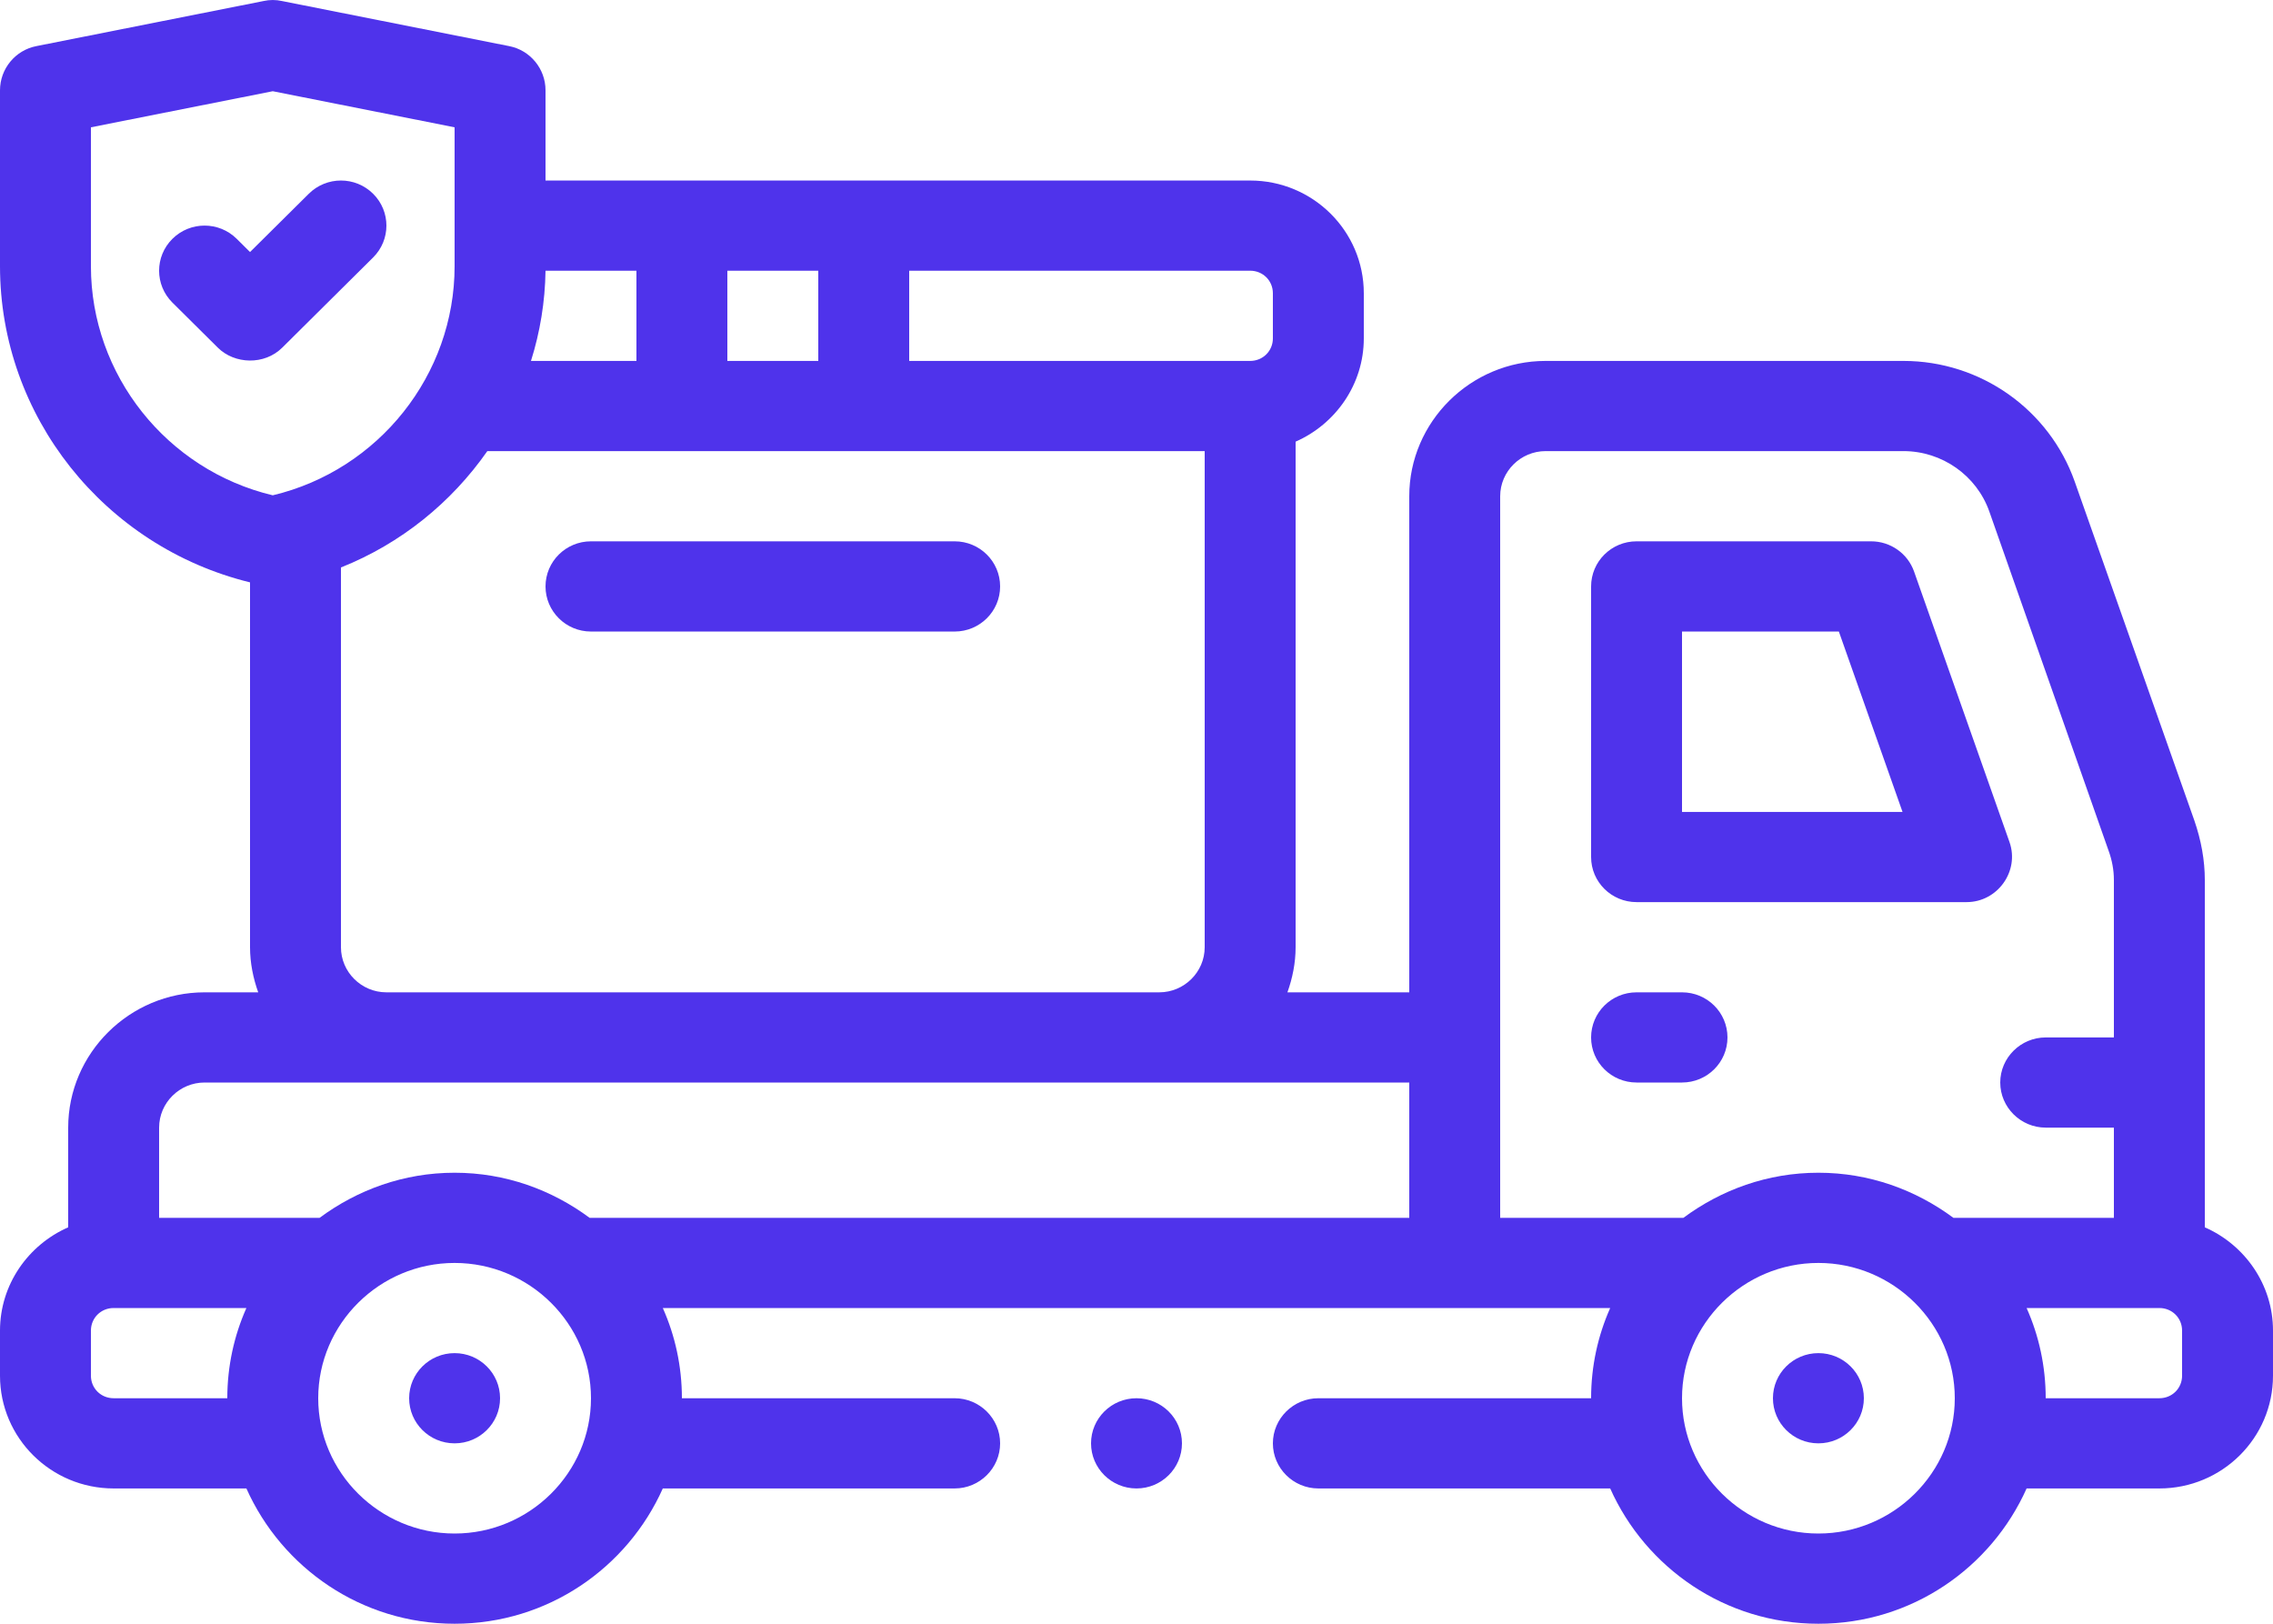 <?xml version="1.0" encoding="UTF-8"?>
<svg width="70px" height="50px" viewBox="0 0 70 50" version="1.1" xmlns="http://www.w3.org/2000/svg" xmlns:xlink="http://www.w3.org/1999/xlink">
    <title>Safer employees icon</title>
    <g id="Page-1" stroke="none" stroke-width="1" fill="none" fill-rule="evenodd">
        <g id="Netstar---Fleet-intellegence-services-page-design" transform="translate(-170, -3973)" fill="#4F33EB">
            <g id="Safer-employees-icon" transform="translate(170, 3973)">
                <path d="M29.4,16.669 L18.2,16.669 C17.427,16.669 16.8,17.291 16.8,18.058 C16.8,18.824 17.427,19.447 18.2,19.447 L29.4,19.447 C30.173,19.447 30.8,18.824 30.8,18.058 C30.8,17.291 30.173,16.669 29.4,16.669" id="Fill-1"></path>
                <path d="M11.49,7.929 C12.037,7.386 12.037,6.509 11.49,5.966 C10.942,5.423 10.058,5.423 9.51,5.966 L7.7,7.761 L7.29,7.354 C6.742,6.811 5.858,6.811 5.31,7.354 C4.763,7.897 4.763,8.775 5.31,9.318 C5.31,9.318 6.706,10.703 6.71,10.707 C7.224,11.217 8.141,11.251 8.69,10.707 L11.49,7.929 Z" id="Fill-3"></path>
                <path d="M56,41.667 C55.227,41.667 54.6,42.289 54.6,43.056 C54.6,43.823 55.227,44.445 56,44.445 C56.773,44.445 57.4,43.823 57.4,43.056 C57.4,42.289 56.773,41.667 56,41.667" id="Fill-5"></path>
                <path d="M14,41.667 C13.227,41.667 12.6,42.289 12.6,43.056 C12.6,43.823 13.227,44.445 14,44.445 C14.773,44.445 15.4,43.823 15.4,43.056 C15.4,42.289 14.773,41.667 14,41.667" id="Fill-7"></path>
                <path d="M67.2,42.362 C67.2,42.751 66.892,43.056 66.5,43.056 L63,43.056 C63,42.07 62.79,41.126 62.412,40.278 L66.5,40.278 C66.892,40.278 67.2,40.584 67.2,40.973 L67.2,42.362 Z M60.158,37.501 C58.996,36.64 57.568,36.112 56,36.112 C54.432,36.112 53.004,36.64 51.842,37.501 L46.2,37.501 L46.2,15.28 C46.2,14.516 46.83,13.891 47.6,13.891 L58.618,13.891 C59.808,13.891 60.872,14.641 61.264,15.752 L64.932,26.182 C65.044,26.488 65.1,26.793 65.1,27.099 L65.1,31.946 L63,31.946 C62.23,31.946 61.6,32.571 61.6,33.334 C61.6,34.098 62.23,34.723 63,34.723 L65.1,34.723 L65.1,37.501 L60.158,37.501 Z M56,47.222 C53.69,47.222 51.8,45.348 51.8,43.056 C51.8,40.765 53.69,38.89 56,38.89 C58.31,38.89 60.2,40.765 60.2,43.056 C60.2,45.348 58.31,47.222 56,47.222 L56,47.222 Z M43.4,37.501 L18.158,37.501 C16.996,36.64 15.568,36.112 14,36.112 C12.432,36.112 11.004,36.64 9.842,37.501 L4.9,37.501 L4.9,34.723 C4.9,33.959 5.53,33.334 6.3,33.334 L43.4,33.334 L43.4,37.501 Z M14,47.222 C11.69,47.222 9.8,45.348 9.8,43.056 C9.8,40.765 11.69,38.89 14,38.89 C16.31,38.89 18.2,40.765 18.2,43.056 C18.2,45.348 16.31,47.222 14,47.222 L14,47.222 Z M7,43.056 L3.5,43.056 C3.108,43.056 2.8,42.751 2.8,42.362 L2.8,40.973 C2.8,40.584 3.108,40.278 3.5,40.278 L7.588,40.278 C7.21,41.126 7,42.07 7,43.056 L7,43.056 Z M2.8,8.197 L2.8,3.92 L8.4,2.809 L14,3.92 L14,8.197 C14,11.544 11.662,14.475 8.4,15.252 C5.138,14.475 2.8,11.544 2.8,8.197 L2.8,8.197 Z M15.008,13.891 L37.1,13.891 L37.1,29.168 C37.1,29.932 36.47,30.557 35.7,30.557 L11.9,30.557 C11.13,30.557 10.5,29.932 10.5,29.168 L10.5,17.474 C12.348,16.738 13.902,15.475 15.008,13.891 L15.008,13.891 Z M16.8,8.336 L19.6,8.336 L19.6,11.114 L16.352,11.114 C16.632,10.225 16.786,9.294 16.8,8.336 L16.8,8.336 Z M22.4,11.114 L25.2,11.114 L25.2,8.336 L22.4,8.336 L22.4,11.114 Z M28,8.336 L38.5,8.336 C38.892,8.336 39.2,8.642 39.2,9.031 L39.2,10.419 C39.2,10.808 38.892,11.114 38.5,11.114 L28,11.114 L28,8.336 Z M67.9,37.793 L67.9,27.099 C67.9,26.488 67.788,25.877 67.578,25.266 L63.896,14.836 C63.112,12.614 60.998,11.114 58.618,11.114 L47.6,11.114 C45.29,11.114 43.4,12.989 43.4,15.28 L43.4,30.557 L39.648,30.557 C39.802,30.126 39.9,29.654 39.9,29.168 L39.9,13.6 C41.132,13.058 42,11.836 42,10.419 L42,9.031 C42,7.114 40.432,5.559 38.5,5.559 L16.8,5.559 L16.8,2.781 C16.8,2.114 16.324,1.545 15.68,1.42 L8.68,0.031 C8.498,-0.01 8.302,-0.01 8.12,0.031 L1.12,1.42 C0.476,1.545 0,2.114 0,2.781 L0,8.197 C0,12.822 3.22,16.836 7.7,17.933 L7.7,29.168 C7.7,29.654 7.798,30.126 7.952,30.557 L6.3,30.557 C3.99,30.557 2.1,32.432 2.1,34.723 L2.1,37.793 C0.868,38.334 0,39.556 0,40.973 L0,42.362 C0,44.278 1.568,45.834 3.5,45.834 L7.588,45.834 C8.68,48.278 11.13,50 14,50 C16.87,50 19.32,48.278 20.412,45.834 L29.4,45.834 C30.17,45.834 30.8,45.209 30.8,44.445 C30.8,43.681 30.17,43.056 29.4,43.056 L21,43.056 C21,42.07 20.79,41.126 20.412,40.278 L49.588,40.278 C49.21,41.126 49,42.07 49,43.056 L40.6,43.056 C39.83,43.056 39.2,43.681 39.2,44.445 C39.2,45.209 39.83,45.834 40.6,45.834 L49.588,45.834 C50.68,48.278 53.13,50 56,50 C58.87,50 61.32,48.278 62.412,45.834 L66.5,45.834 C68.432,45.834 70,44.278 70,42.362 L70,40.973 C70,39.556 69.132,38.334 67.9,37.793 L67.9,37.793 Z" id="Fill-9"></path>
                <path d="M51.8,25.002 L51.8,19.447 L56.63,19.447 L58.591,25.002 L51.8,25.002 Z M61.886,25.932 L58.946,17.599 C58.75,17.043 58.219,16.669 57.624,16.669 L50.4,16.669 C49.626,16.669 49,17.291 49,18.058 L49,26.391 C49,27.157 49.626,27.779 50.4,27.779 L60.564,27.779 C61.517,27.779 62.199,26.827 61.886,25.932 L61.886,25.932 Z" id="Fill-11"></path>
                <path d="M51.8,30.557 L50.4,30.557 C49.626,30.557 49,31.179 49,31.946 C49,32.712 49.626,33.334 50.4,33.334 L51.8,33.334 C52.574,33.334 53.2,32.712 53.2,31.946 C53.2,31.179 52.574,30.557 51.8,30.557" id="Fill-13"></path>
                <path d="M35,43.056 C34.227,43.056 33.6,43.678 33.6,44.445 C33.6,45.211 34.227,45.834 35,45.834 C35.773,45.834 36.4,45.211 36.4,44.445 C36.4,43.678 35.773,43.056 35,43.056" id="Fill-15"></path>
            </g>
        </g>
    </g>
</svg>